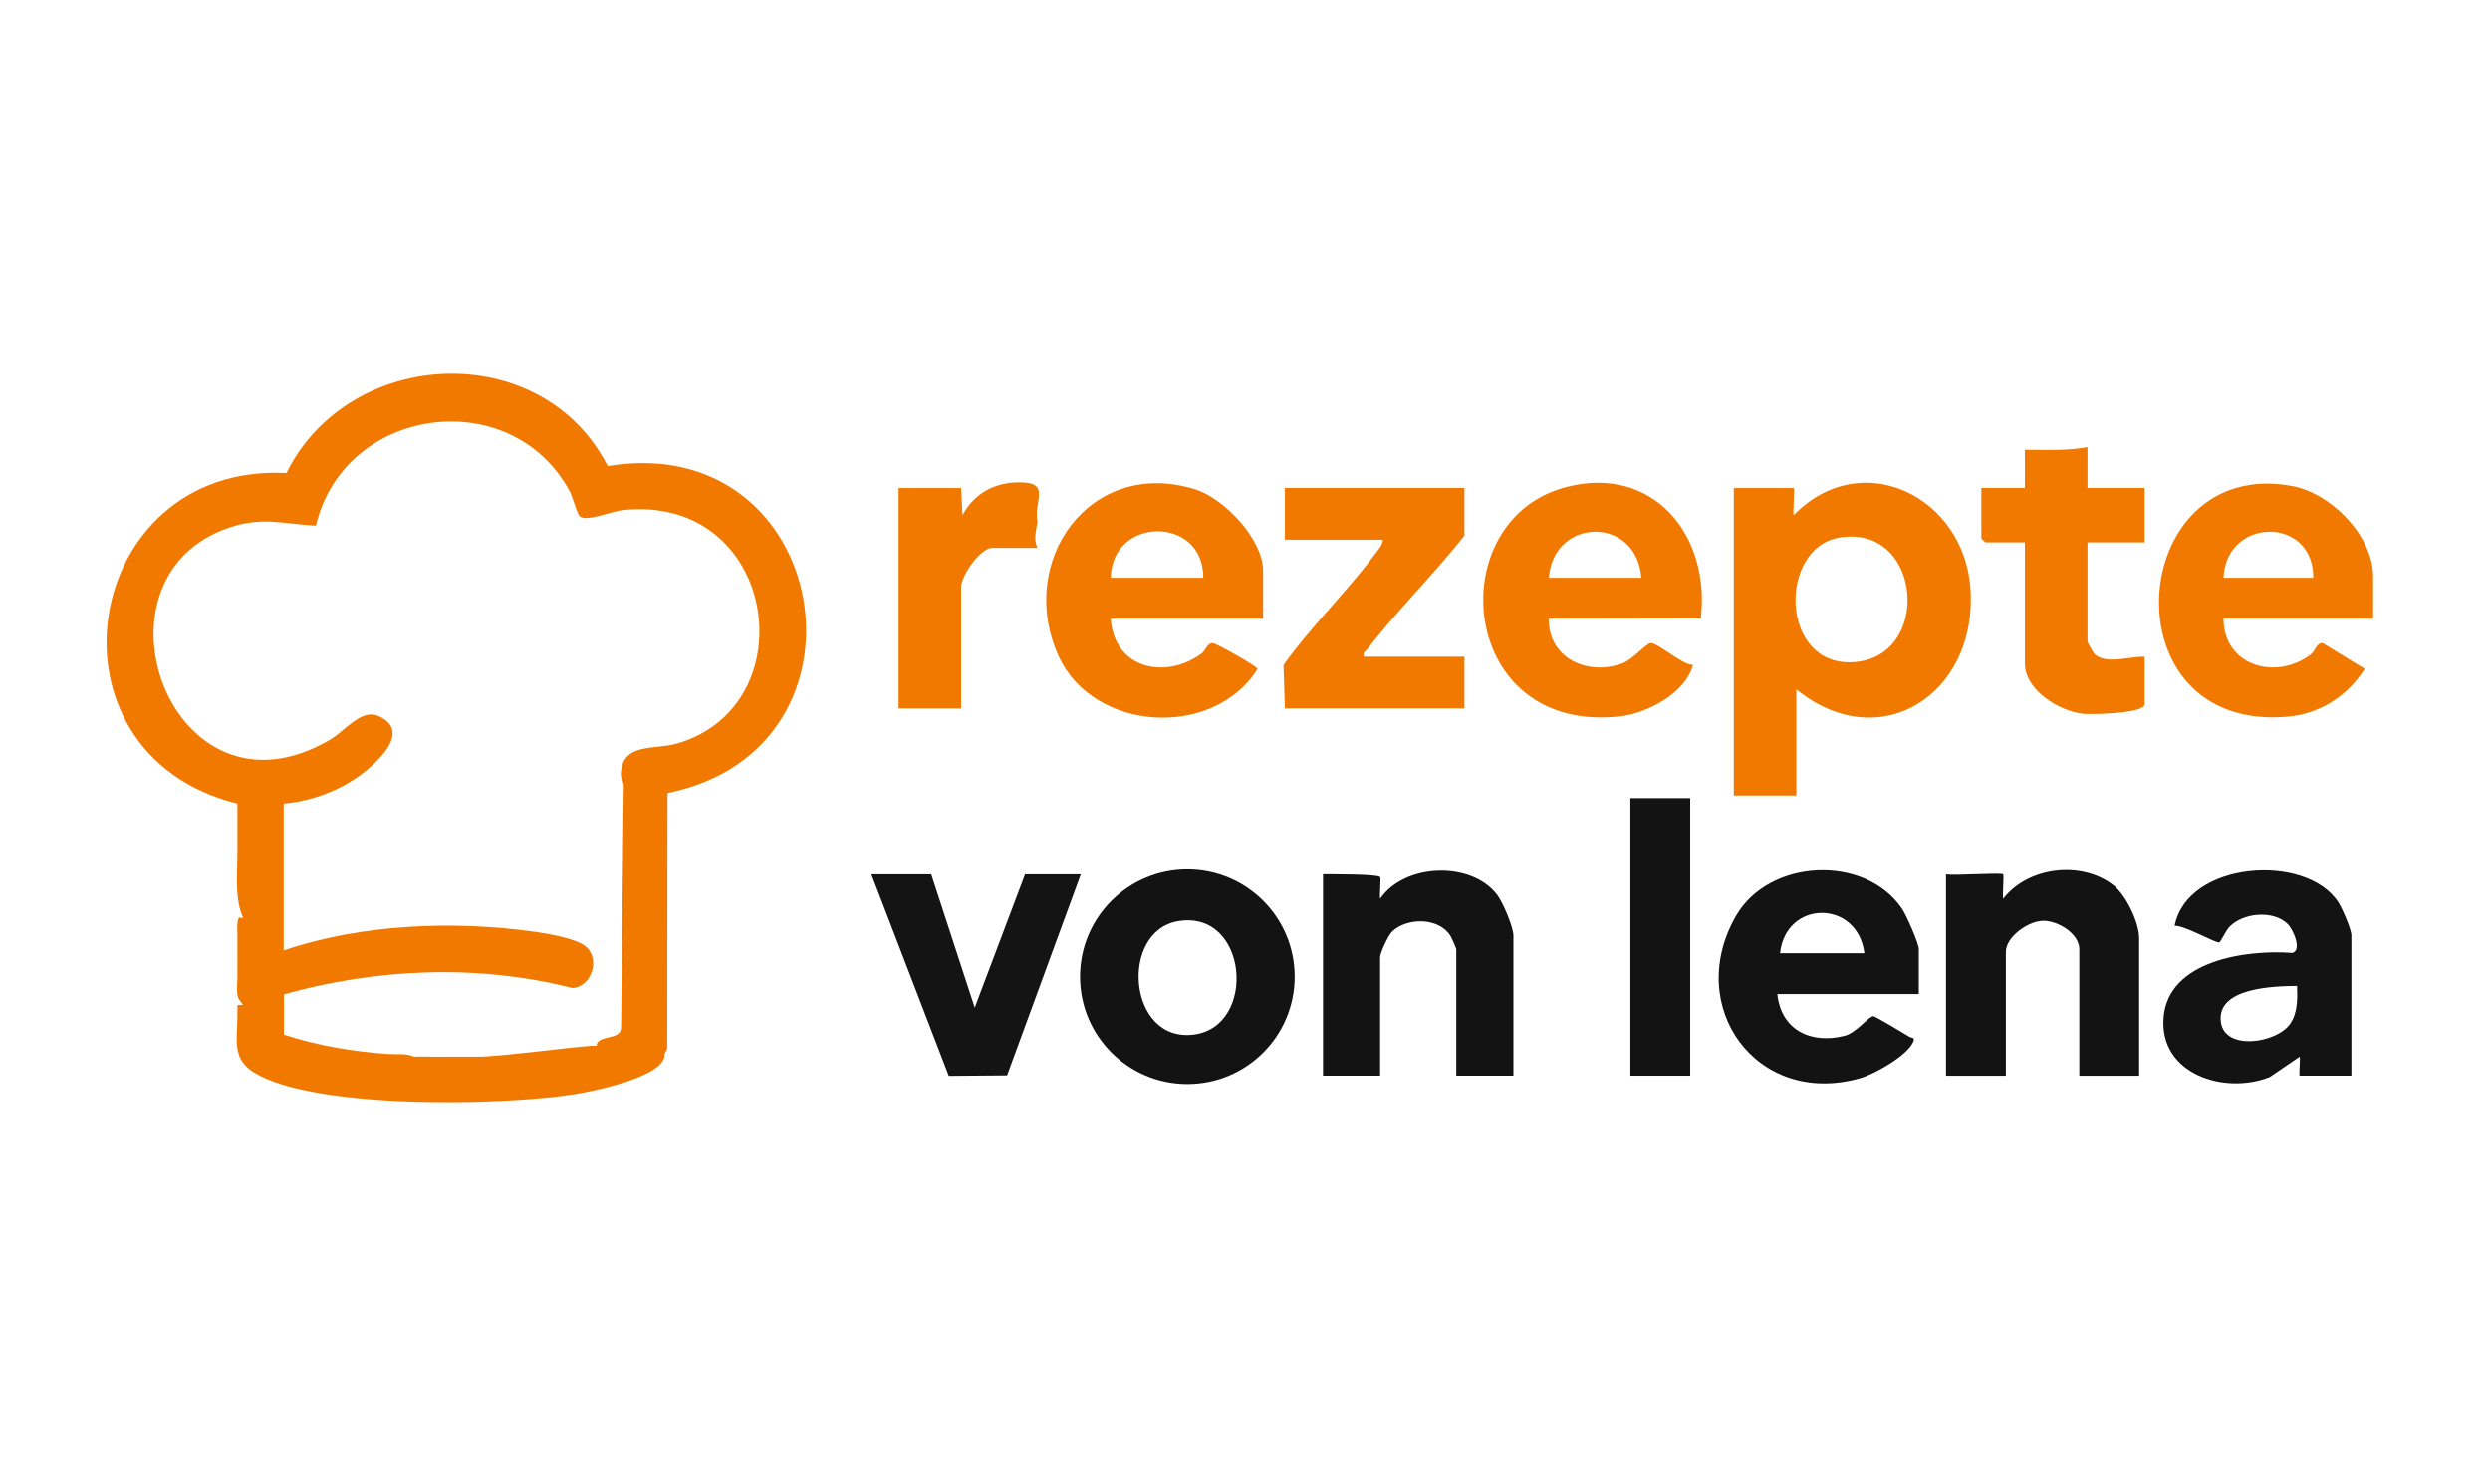 <?xml version="1.0" encoding="UTF-8"?>
<svg id="Layer_1" xmlns="http://www.w3.org/2000/svg" version="1.1" viewBox="0 0 422.77 251.9">
  <!-- Generator: Adobe Illustrator 29.4.0, SVG Export Plug-In . SVG Version: 2.1.0 Build 152)  -->
  <defs>
    <style>
      .st0 {
        fill: #141414;
      }

      .st1 {
        fill: #f27900;
      }

      .st2 {
        fill: #131313;
      }
    </style>
  </defs>
  <path class="st1" d="M305,117.05v18.02h-10.62v-52.2h10.16c.23,0-.17,4.08,0,4.62,11.53-11.88,29.09-3.14,30.04,12.69,1.06,17.61-15.3,28.43-29.58,16.88ZM312.27,91.29c-10.31,1.76-10.12,21.66,2.18,21.15,13.73-.57,12.02-23.57-2.18-21.15Z"/>
  <path class="st1" d="M288.78,104.99l-25.82.05c-.11,6.68,6.55,9.78,12.46,7.61,1.78-.65,4.14-3.46,4.86-3.46,1.26,0,5.32,3.69,7.17,3.71-1.23,4.74-7.72,8.19-12.29,8.72-27.6,3.21-30.69-33.26-9.33-38.89,14.85-3.92,24.61,8.15,22.95,22.26ZM262.97,98.11h15.71c-.78-10.52-14.91-10.35-15.71,0Z"/>
  <path class="st1" d="M214.46,105.04h-25.87c.52,8.36,9.1,10.52,15.41,5.94.71-.52.94-1.76,1.89-1.79.52-.02,7.6,3.95,7.63,4.39-7.53,11.98-27.96,10.71-33.8-2.22-7.24-16.04,5.34-33.81,23.19-28.27,5,1.55,11.55,8.52,11.55,13.86v8.08ZM204.3,98.11c.1-10.56-15.53-10.5-15.71,0h15.71Z"/>
  <path class="st1" d="M402.93,105.04h-25.41c.03,8.03,8.93,10.62,14.89,6.02.7-.54.83-1.88,1.96-1.87l7.14,4.39c-2.98,4.6-7.56,7.62-13.12,8.11-30.92,2.71-27.45-44.39.79-39.16,6.61,1.22,13.75,8.47,13.75,15.36v7.16ZM392.77,98.11c.05-10.54-14.81-10.33-15.24,0h15.24Z"/>
  <path class="st2" d="M325.79,168.78h-24.02c.62,6.12,5.74,8.56,11.46,7.08,2-.52,4.11-3.39,4.86-3.32.35.03,5.35,3.02,6.18,3.54.26.16.92,0,.59.78-.97,2.36-6.55,5.5-9.04,6.21-17.55,4.99-29.92-12.16-21.07-27.54,5.59-9.72,21.87-10.52,28.19-1.22.69,1.01,2.85,5.87,2.85,6.85v7.62ZM316.55,161.86c-1.17-9.15-13.35-9.08-14.32,0h14.32Z"/>
  <path class="st2" d="M219.82,165.84c0,10.06-8.16,18.22-18.22,18.22s-18.22-8.16-18.22-18.22,8.16-18.22,18.22-18.22,18.22,8.16,18.22,18.22ZM200.02,156.42c-9.97,1.68-8.57,20.61,2.62,19.25,10.88-1.32,9.31-21.26-2.62-19.25Z"/>
  <path class="st1" d="M248.65,82.86v8.08c-5.13,6.5-11.37,12.65-16.4,19.17-.36.47-.89.59-.69,1.39h17.09v8.78h-30.49l-.24-7.37c4.66-6.51,10.72-12.39,15.47-18.74.55-.73,1.39-1.59,1.4-2.53h-16.63v-8.78h30.49Z"/>
  <path class="st2" d="M340.11,148.46c.17.17-.13,3.43,0,4.16,4.22-5.44,13.26-6.52,18.7-2.31,2.17,1.68,4.39,6.34,4.39,9.01v23.33h-10.16v-21.48c0-2.65-3.68-4.87-6.19-4.81s-6.28,2.73-6.28,5.27v21.02h-10.16v-34.18c1.34.26,9.36-.34,9.7,0Z"/>
  <path class="st2" d="M399.24,182.64h-8.78c-.16,0,.12-2.8,0-3.23l-5.09,3.46c-7.62,3.05-18.83-.46-18.02-10.15s14.15-11.51,21.88-10.91c1.68-.49.09-4.01-.78-4.88-2.45-2.45-7.7-1.96-10,.54-.48.52-1.47,2.55-1.65,2.56-.81.05-5.98-2.94-7.58-2.82,2.16-11.01,22.35-12.41,27.79-4,.66,1.02,2.22,4.58,2.22,5.63v23.79ZM390,167.4c-4,.04-13.79.29-12.91,6.21.72,4.84,9.45,3.51,11.74.24,1.31-1.87,1.25-4.27,1.18-6.45Z"/>
  <path class="st2" d="M256.96,182.64h-9.7v-21.48c0-.12-.81-1.95-.99-2.24-1.97-3.16-7.33-3.14-9.87-.77-.67.63-2.07,3.65-2.07,4.4v20.09h-9.7v-34.18c1.35,0,9.16-.05,9.7.47.18.18-.12,3.01,0,3.69,4.16-6.05,15.44-6.44,19.86-.69.95,1.24,2.77,5.51,2.77,6.93v23.79Z"/>
  <path class="st1" d="M354.43,75.93v6.93h9.7v9.24h-9.7v16.86c0,.12,1.01,1.91,1.17,2.07,1.96,1.91,6.11.35,8.53.48v8.08c0,1.56-8.98,1.75-10.39,1.61-4.06-.41-9.94-4-9.94-8.54v-20.56h-6.7s-.69-.64-.69-.69v-8.55h7.39v-6.47c3.56,0,7.12.2,10.62-.46Z"/>
  <polygon class="st0" points="158.11 148.46 165.5 171.09 174.04 148.46 183.51 148.46 170.99 182.59 161.09 182.67 147.94 148.46 158.11 148.46"/>
  <path class="st1" d="M176.12,93.03h-7.62c-2.05,0-5.31,4.7-5.31,6.7v20.56h-10.62v-37.42h10.62l.23,4.62c2-3.72,5.44-5.6,9.7-5.58,5.41.03,2.34,3.01,3.03,6.76-.27,1.6-.67,2.79-.02,4.37Z"/>
  <rect class="st2" x="276.82" y="135.52" width="10.16" height="47.12"/>
  <path class="st1" d="M103.17,79.14c-11.1-21.77-43.85-20.37-54.54,1.19-35.01-1.78-42.74,47.59-8.32,56.12v6.01c0,.77,0,1.54,0,2.31,0,3.2-.37,6.69.46,9.7.07.26.51,1.33.46,1.39-.3.3-.73-.78-.92.92-.07.59.02,1.24,0,1.85-.03,1.08.02,2.16,0,3.23,0,.46-.01.93,0,1.39.01.62-.02,1.23,0,1.85.05,1.27-.18,2.71.02,3.92.13.78.8,1.23.9,1.63-1.31-.14-.8.09-.92.92-.04.29.01.62,0,.92,0,.15,0,.31,0,.46-.11,4-.8,7.01,2.99,9.25,10.45,6.19,42.22,5.52,54.39,3.56,2.75-.44,15.51-2.96,15.14-6.8l.46-.92.05-43.38c37.1-7.5,27.79-61.83-10.17-55.5ZM114.89,126.26c-3.7,1.06-8.73-.12-9.42,4.45-.23,1.52.3,1.77.44,2.51l-.46,41.34c-.14,2.16-4.06,1.05-4.16,3-.31,0-.62-.03-.92,0-5.93.51-12.37,1.47-18.48,1.85-.46.03-.93-.03-1.39,0-.61.03-1.23-.03-1.85,0-.61.03-1.23-.02-1.85,0-.46.02-.92-.02-1.39,0-1.68.06-3.4-.08-5.08,0-1.4-.64-3.13-.35-4.62-.46-6.03-.46-11.76-1.41-17.51-3.28v-6.84c15.86-4.43,33.01-5.15,49.04-1.06,3.17-.3,4.6-4.66,2.44-6.86-1.49-1.52-6.68-2.38-8.86-2.69-13.81-1.92-29.44-1.34-42.66,3.17v-24.94c4.43-.4,8.77-1.92,12.43-4.43,2.92-2,9.7-7.83,3.62-10.46-2.9-1.26-5.58,2.52-8.19,4.04-26.81,15.72-42.49-27.46-17.08-36.02,5.6-1.89,9.11-.62,14.7-.32,4.76-20.33,33.18-24.24,43.11-5.79.48.88,1.25,3.92,1.75,4.26,1.26.85,5.44-.93,7.24-1.12,26.27-2.77,31.48,33.23,9.16,39.65Z"/>
</svg>